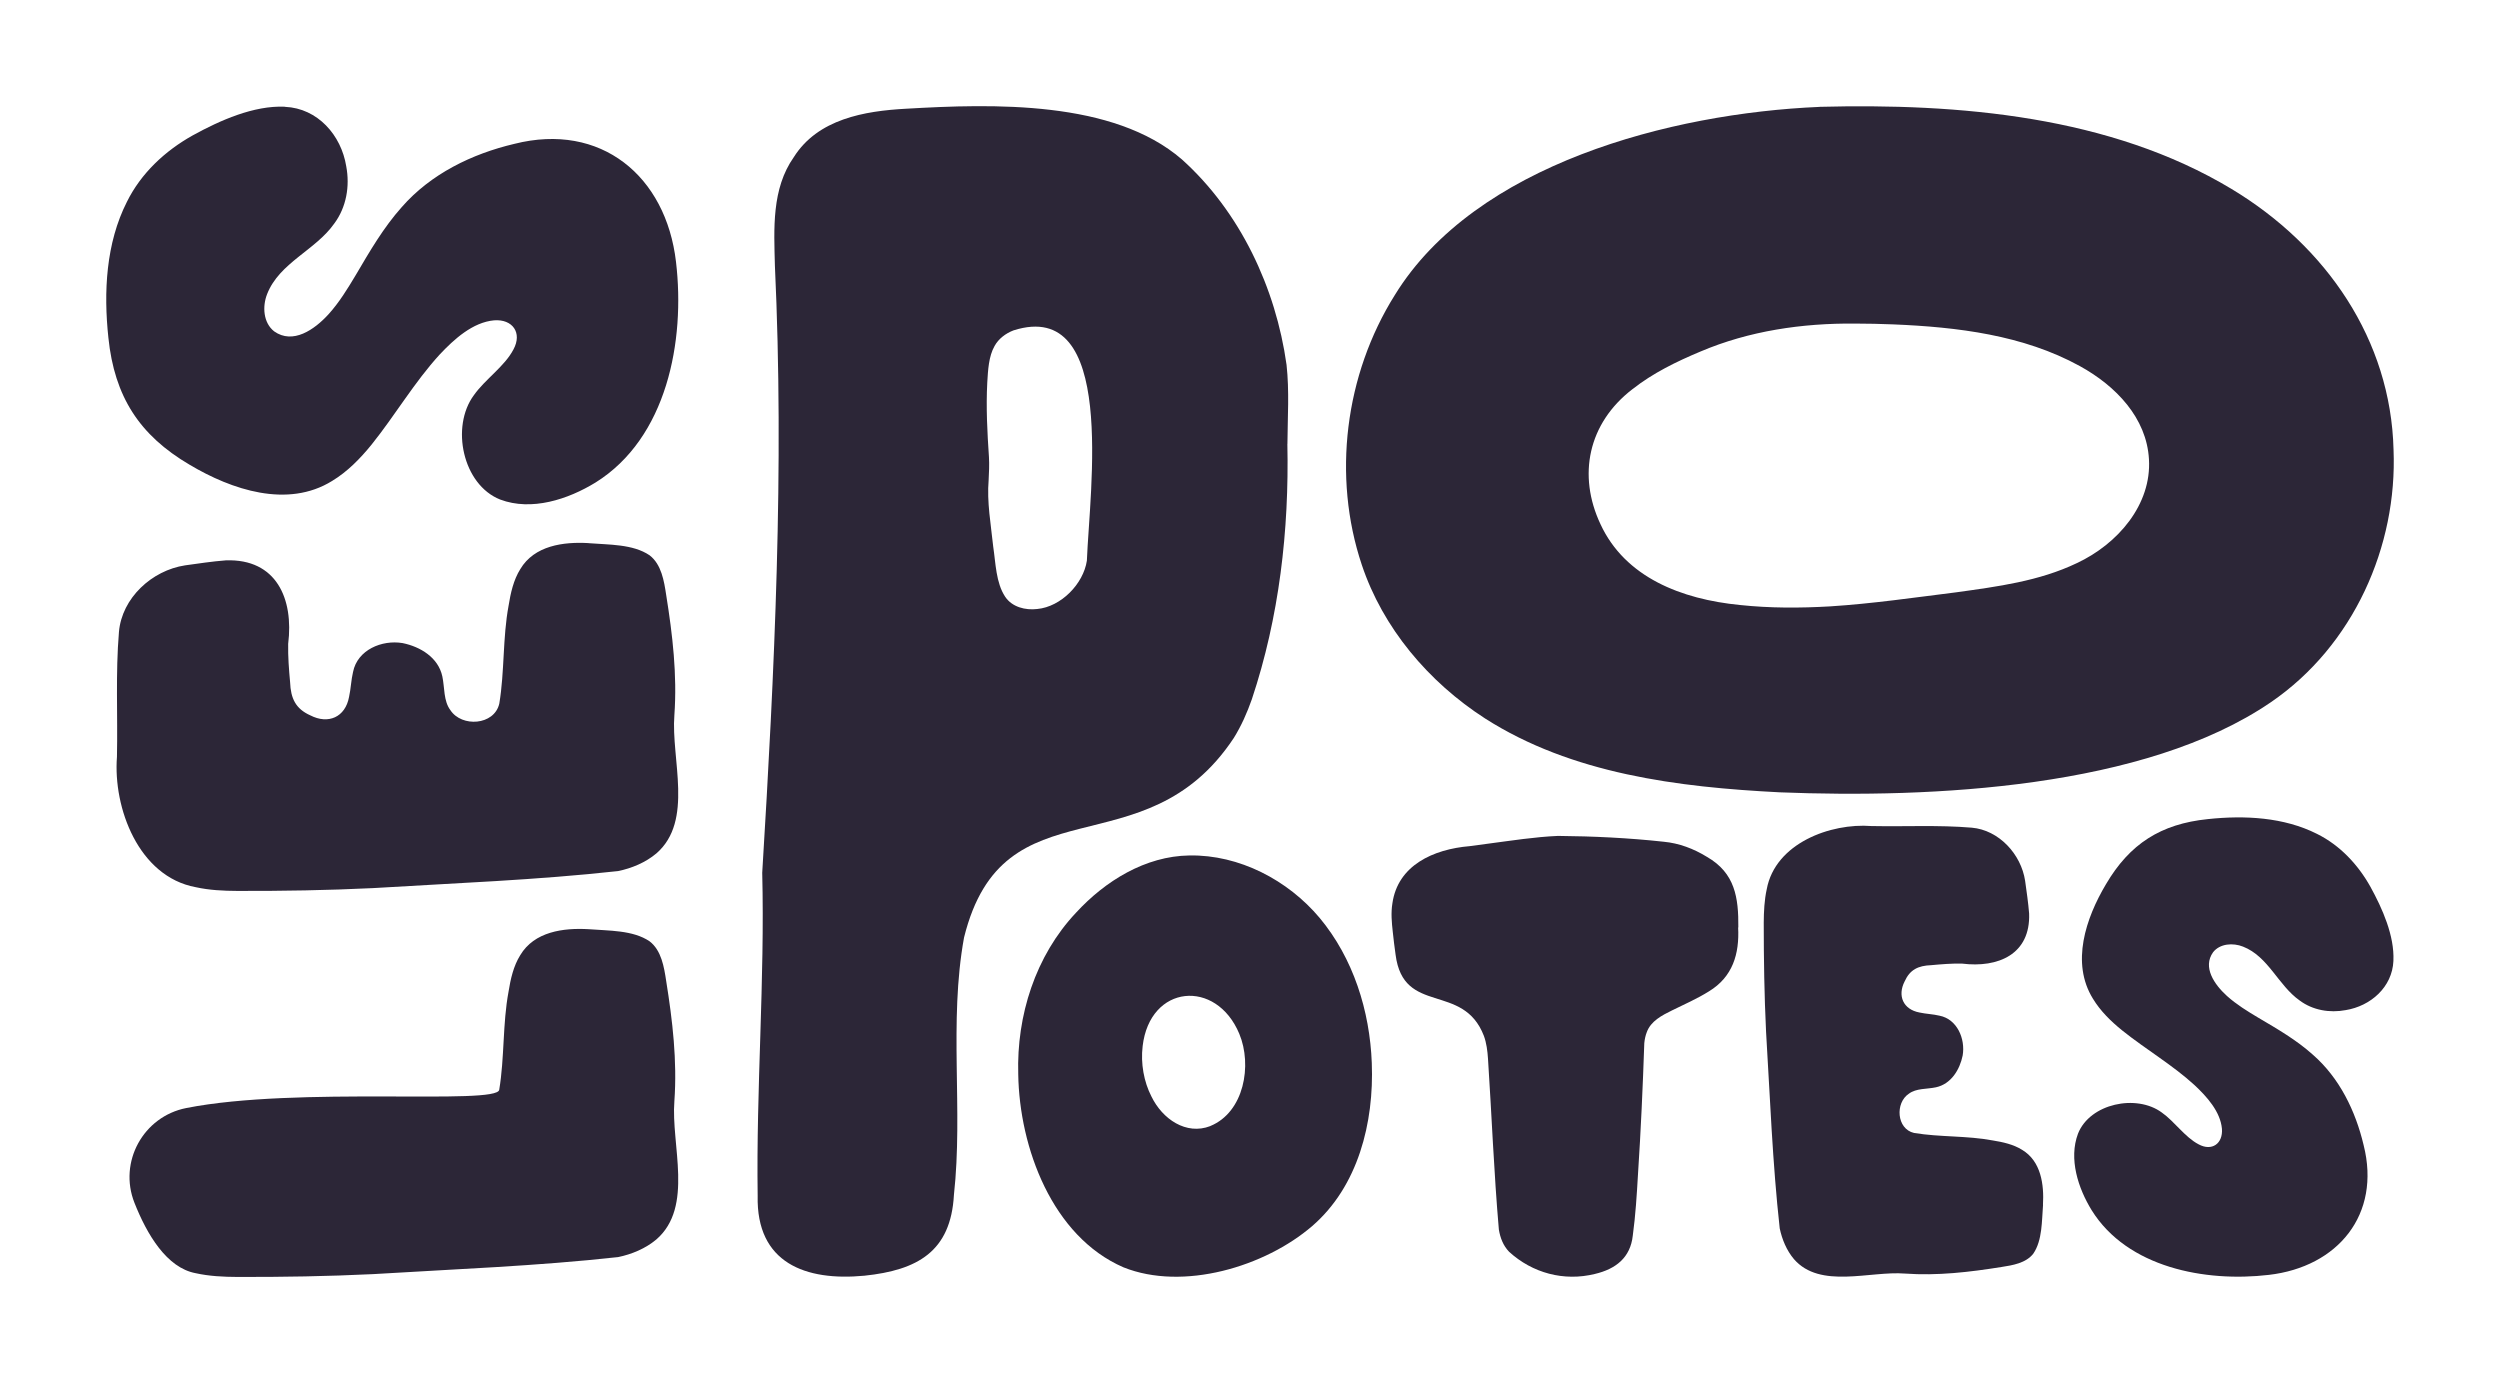<?xml version="1.0" encoding="UTF-8"?>
<svg id="Calque_1" data-name="Calque 1" xmlns="http://www.w3.org/2000/svg" viewBox="0 0 400.37 221.85">
  <defs>
    <style>
      .cls-1 {
        fill: #2c2637;
      }
    </style>
  </defs>
  <path class="cls-1" d="M291.37,17.11c22.39-.58,46.6,1.47,65.99,13.14,15.25,9.17,25.52,24.22,25.96,41.75.64,15.47-6.41,31.42-19.66,40.47-20.19,13.8-54.4,15.38-78.61,14.42-16.38-.83-33.32-2.95-47.22-11.83-9.1-5.87-16.37-14.52-19.74-24.6-4.74-14.17-2.72-30.44,5.29-43.21,12.87-20.93,44.16-29.11,67.98-30.13h.02ZM261.44,62.32c-7.11,5.46-8.82,13.79-5.12,21.64,3.95,8.52,12.97,12.01,22.33,12.93,4.79.51,9.63.5,14.44.22,6.75-.43,13.46-1.41,20.18-2.25,6.63-.92,13.3-1.79,19.32-4.67,6.56-3.06,12.01-9.37,11.56-16.67-.38-6.58-5.26-11.7-11.08-14.9-9.05-4.97-19.58-6.24-29.85-6.67-2.04-.08-4.08-.13-6.12-.13-8.47-.08-17,1.17-24.78,4.48-3.83,1.6-7.63,3.46-10.86,6.01h-.02Z"/>
  <path class="cls-1" d="M206.17,71.11c.29,13.83-1.3,27.72-5.69,40.88-.76,2.16-1.69,4.27-2.9,6.21-14.32,21.6-36.87,6.45-43.19,31.94-2.47,13.55-.12,27.61-1.62,41.22-.5,9.08-5.84,12.05-14.33,12.94-9.44.9-17.34-2.03-17.1-12.79-.25-17.27,1.16-34.49.73-51.74,1.98-32.32,3.54-64.83,2.03-97.23-.15-5.91-.54-12.31,3.03-17.38,3.85-6.1,11.3-7.39,17.99-7.75,13.83-.8,33.16-1.4,44.16,8.12,9.33,8.39,15.04,20.57,16.76,32.9.46,4.2.17,8.43.14,12.64v.02ZM158.33,76.85c-.3,3.54.36,7.14.73,10.68.4,2.65.43,5.79,1.91,8.03,1.11,1.67,3.25,2.2,5.15,1.97,3.81-.36,7.38-4.02,7.94-7.73.45-11.42,4.82-42.15-11.75-36.89-1.27.49-2.39,1.34-3.03,2.5-.95,1.66-1.05,3.89-1.17,5.86-.21,3.97,0,7.97.27,11.94.07,1.22.01,2.48-.05,3.63v.02Z"/>
  <path class="cls-1" d="M219.69,170.27v-.03c-.32-8.37-2.96-16.77-8.35-23.24-5.08-6.05-12.88-10.14-20.86-10-7.05.1-13.48,4.08-18.16,9.17-6.5,6.9-9.53,16.47-9.25,25.87.18,11.74,5.44,25.97,16.85,30.92,9.55,3.83,22.67-.09,30.24-6.62,7.35-6.36,9.9-16.56,9.53-26.06ZM193.83,180.34c-3.87,1.5-7.68-1.13-9.43-4.74-1.21-2.34-1.74-5.31-1.41-8.02v-.03c1.15-9.9,11.78-10.85,15.48-1.99,2.1,5.03.77,12.56-4.64,14.77Z"/>
  <path class="cls-1" d="M383.3,153.9c-.19,4.19-3.64,7.22-7.65,7.87-2.55.48-5.27.02-7.36-1.54-3.43-2.41-5.02-7.05-9.07-8.63-1.61-.64-3.7-.5-4.8.9-1.71,2.4.2,5.16,2.21,6.99,1.52,1.37,3.28,2.45,5.04,3.5,3.04,1.79,6.1,3.56,8.72,5.91,4.28,3.73,6.85,9.03,8.14,14.49,2.81,11.11-4.12,19.5-15.18,20.78-10.2,1.2-22.65-1.17-28.37-10.35-2.17-3.53-3.71-8.23-2.19-12.27,1.91-4.83,9.36-6.38,13.42-3.38,2.06,1.45,3.69,3.94,5.89,5.09,2.13,1.16,3.92-.11,3.74-2.49-.25-2.76-2.43-5.16-4.4-7-3.54-3.24-7.83-5.74-11.59-8.76-1.79-1.45-3.48-3.1-4.67-5.07-3.56-5.74-1.14-12.91,2.08-18.32,3.8-6.47,8.78-9.67,16.32-10.44,5.9-.63,12.18-.31,17.49,2.37,3.67,1.82,6.55,4.9,8.54,8.45,1.95,3.54,3.87,7.88,3.69,11.86v.02Z"/>
  <path class="cls-1" d="M327.19,192.95c-.21,2.54-.09,5.67-1.56,7.82-1.18,1.52-3.31,1.86-5.12,2.14-5.11.82-10.25,1.42-15.43,1.05-5.62-.45-13.58,2.52-17.78-2.31-1.18-1.39-1.91-3.17-2.28-4.92-1.16-10.46-1.55-21.03-2.19-31.54-.28-5.8-.37-11.61-.37-17.43.01-1.78.1-3.63.48-5.35,1.36-7.36,10.21-10.63,16.77-10.12h.02c5.44.11,10.67-.19,16.04.26,4.35.38,7.9,4.23,8.55,8.51.24,1.75.5,3.48.64,5.24.24,6.53-4.96,8.74-10.74,8.02-1.64-.04-3.29.1-4.94.25-2.07.08-3.4.7-4.25,2.59-1.19,2.31-.24,4.5,2.37,4.99,1.03.23,2.18.26,3.21.51,2.84.56,4.16,3.72,3.71,6.37-.46,2.27-1.85,4.58-4.29,5.1-1.42.31-3.15.13-4.33,1.03-2.22,1.46-1.97,5.64.83,6.28,4.15.69,8.47.42,12.61,1.2,1.61.26,3.31.63,4.69,1.5,3.04,1.81,3.54,5.55,3.35,8.81Z"/>
  <g>
    <path class="cls-1" d="M45.65,17.11c5.22.23,9,4.53,9.8,9.53.6,3.17.02,6.56-1.92,9.16-3,4.28-8.78,6.26-10.75,11.29-.79,2-.62,4.61,1.13,5.98,2.99,2.12,6.43-.25,8.71-2.75,1.71-1.89,3.05-4.09,4.36-6.28,2.23-3.79,4.43-7.59,7.35-10.86,4.65-5.33,11.25-8.54,18.04-10.14,13.84-3.5,24.29,5.13,25.89,18.9,1.5,12.7-1.46,28.21-12.88,35.33-4.4,2.7-10.25,4.63-15.28,2.73-6.01-2.38-7.95-11.66-4.21-16.71,1.81-2.57,4.91-4.59,6.34-7.33,1.44-2.66-.14-4.88-3.1-4.66-3.43.31-6.42,3.03-8.72,5.48-4.04,4.41-7.15,9.75-10.91,14.43-1.81,2.23-3.86,4.33-6.31,5.81-7.14,4.43-16.08,1.42-22.82-2.59-8.06-4.73-12.04-10.94-13.01-20.32-.79-7.35-.39-15.17,2.96-21.78,2.26-4.58,6.1-8.16,10.53-10.64,4.41-2.43,9.81-4.82,14.77-4.6h.03Z"/>
    <path class="cls-1" d="M94.29,86.99c3.16.26,7.06.12,9.74,1.94,1.9,1.46,2.32,4.12,2.66,6.37,1.02,6.36,1.77,12.77,1.31,19.22-.56,7,3.14,16.92-2.88,22.15-1.73,1.46-3.95,2.38-6.13,2.83-13.03,1.44-26.19,1.93-39.28,2.73-7.23.35-14.46.47-21.7.45-2.22-.01-4.52-.12-6.67-.6-9.16-1.7-13.24-12.71-12.61-20.88v-.03c.14-6.77-.24-13.28.32-19.98.47-5.42,5.27-9.84,10.59-10.65,2.17-.3,4.33-.63,6.52-.8,8.13-.29,10.89,6.18,9.99,13.37-.04,2.04.12,4.1.31,6.16.1,2.57.88,4.24,3.23,5.29,2.88,1.49,5.61.3,6.21-2.95.29-1.29.33-2.72.64-4,.7-3.54,4.63-5.18,7.94-4.62,2.83.58,5.71,2.3,6.36,5.34.38,1.77.17,3.92,1.29,5.4,1.81,2.77,7.02,2.45,7.83-1.04.86-5.17.53-10.55,1.49-15.7.32-2,.79-4.12,1.87-5.84,2.25-3.79,6.92-4.41,10.97-4.17Z"/>
    <path class="cls-1" d="M94.29,148.81c3.16.26,7.06.12,9.74,1.94,1.9,1.46,2.32,4.12,2.66,6.37,1.02,6.36,1.77,12.77,1.31,19.22-.56,7,3.14,16.92-2.88,22.15-1.73,1.46-3.95,2.38-6.13,2.83-13.03,1.44-26.19,1.93-39.28,2.73-7.23.35-14.46.47-21.7.45-2.22-.01-4.52-.12-6.67-.6-4.64-.86-7.81-6.21-9.81-11.28-2.58-6.53,1.41-13.81,8.3-15.17,17.81-3.52,49.83-.44,50.12-2.93.86-5.17.53-10.55,1.49-15.7.32-2,.79-4.12,1.87-5.84,2.25-3.79,6.92-4.41,10.97-4.17Z"/>
  </g>
  <path class="cls-1" d="M278.36,148.53c.22,4.25-.88,7.92-4.67,10.23-1.9,1.19-3.92,2.07-5.91,3.05-1.6.79-3.4,1.7-4.05,3.49-.21.53-.34,1.14-.4,1.76-.24,7.01-.55,14.01-1.01,21.02-.19,3.27-.39,6.53-.83,9.78-.38,3.55-2.72,5.37-6.07,6.16-4.97,1.23-10.02-.15-13.74-3.55-.95-.99-1.42-2.23-1.64-3.56-.79-9.1-1.14-18.24-1.74-27.36-.08-1.22-.24-2.53-.66-3.66-3.33-8.64-12.88-3.18-14.14-13-.19-1.24-.31-2.44-.45-3.65-.17-1.52-.31-3.04-.06-4.57.86-6.08,6.54-8.67,12.38-9.16,1.02-.13,2.03-.27,3.05-.41,3.68-.48,7.37-1.07,11.09-1.23,5.64.05,11.31.32,16.9.93,2.48.23,4.82,1.11,6.96,2.43,4.5,2.59,5.06,6.52,5.02,11.29v.02Z"/>
</svg>
